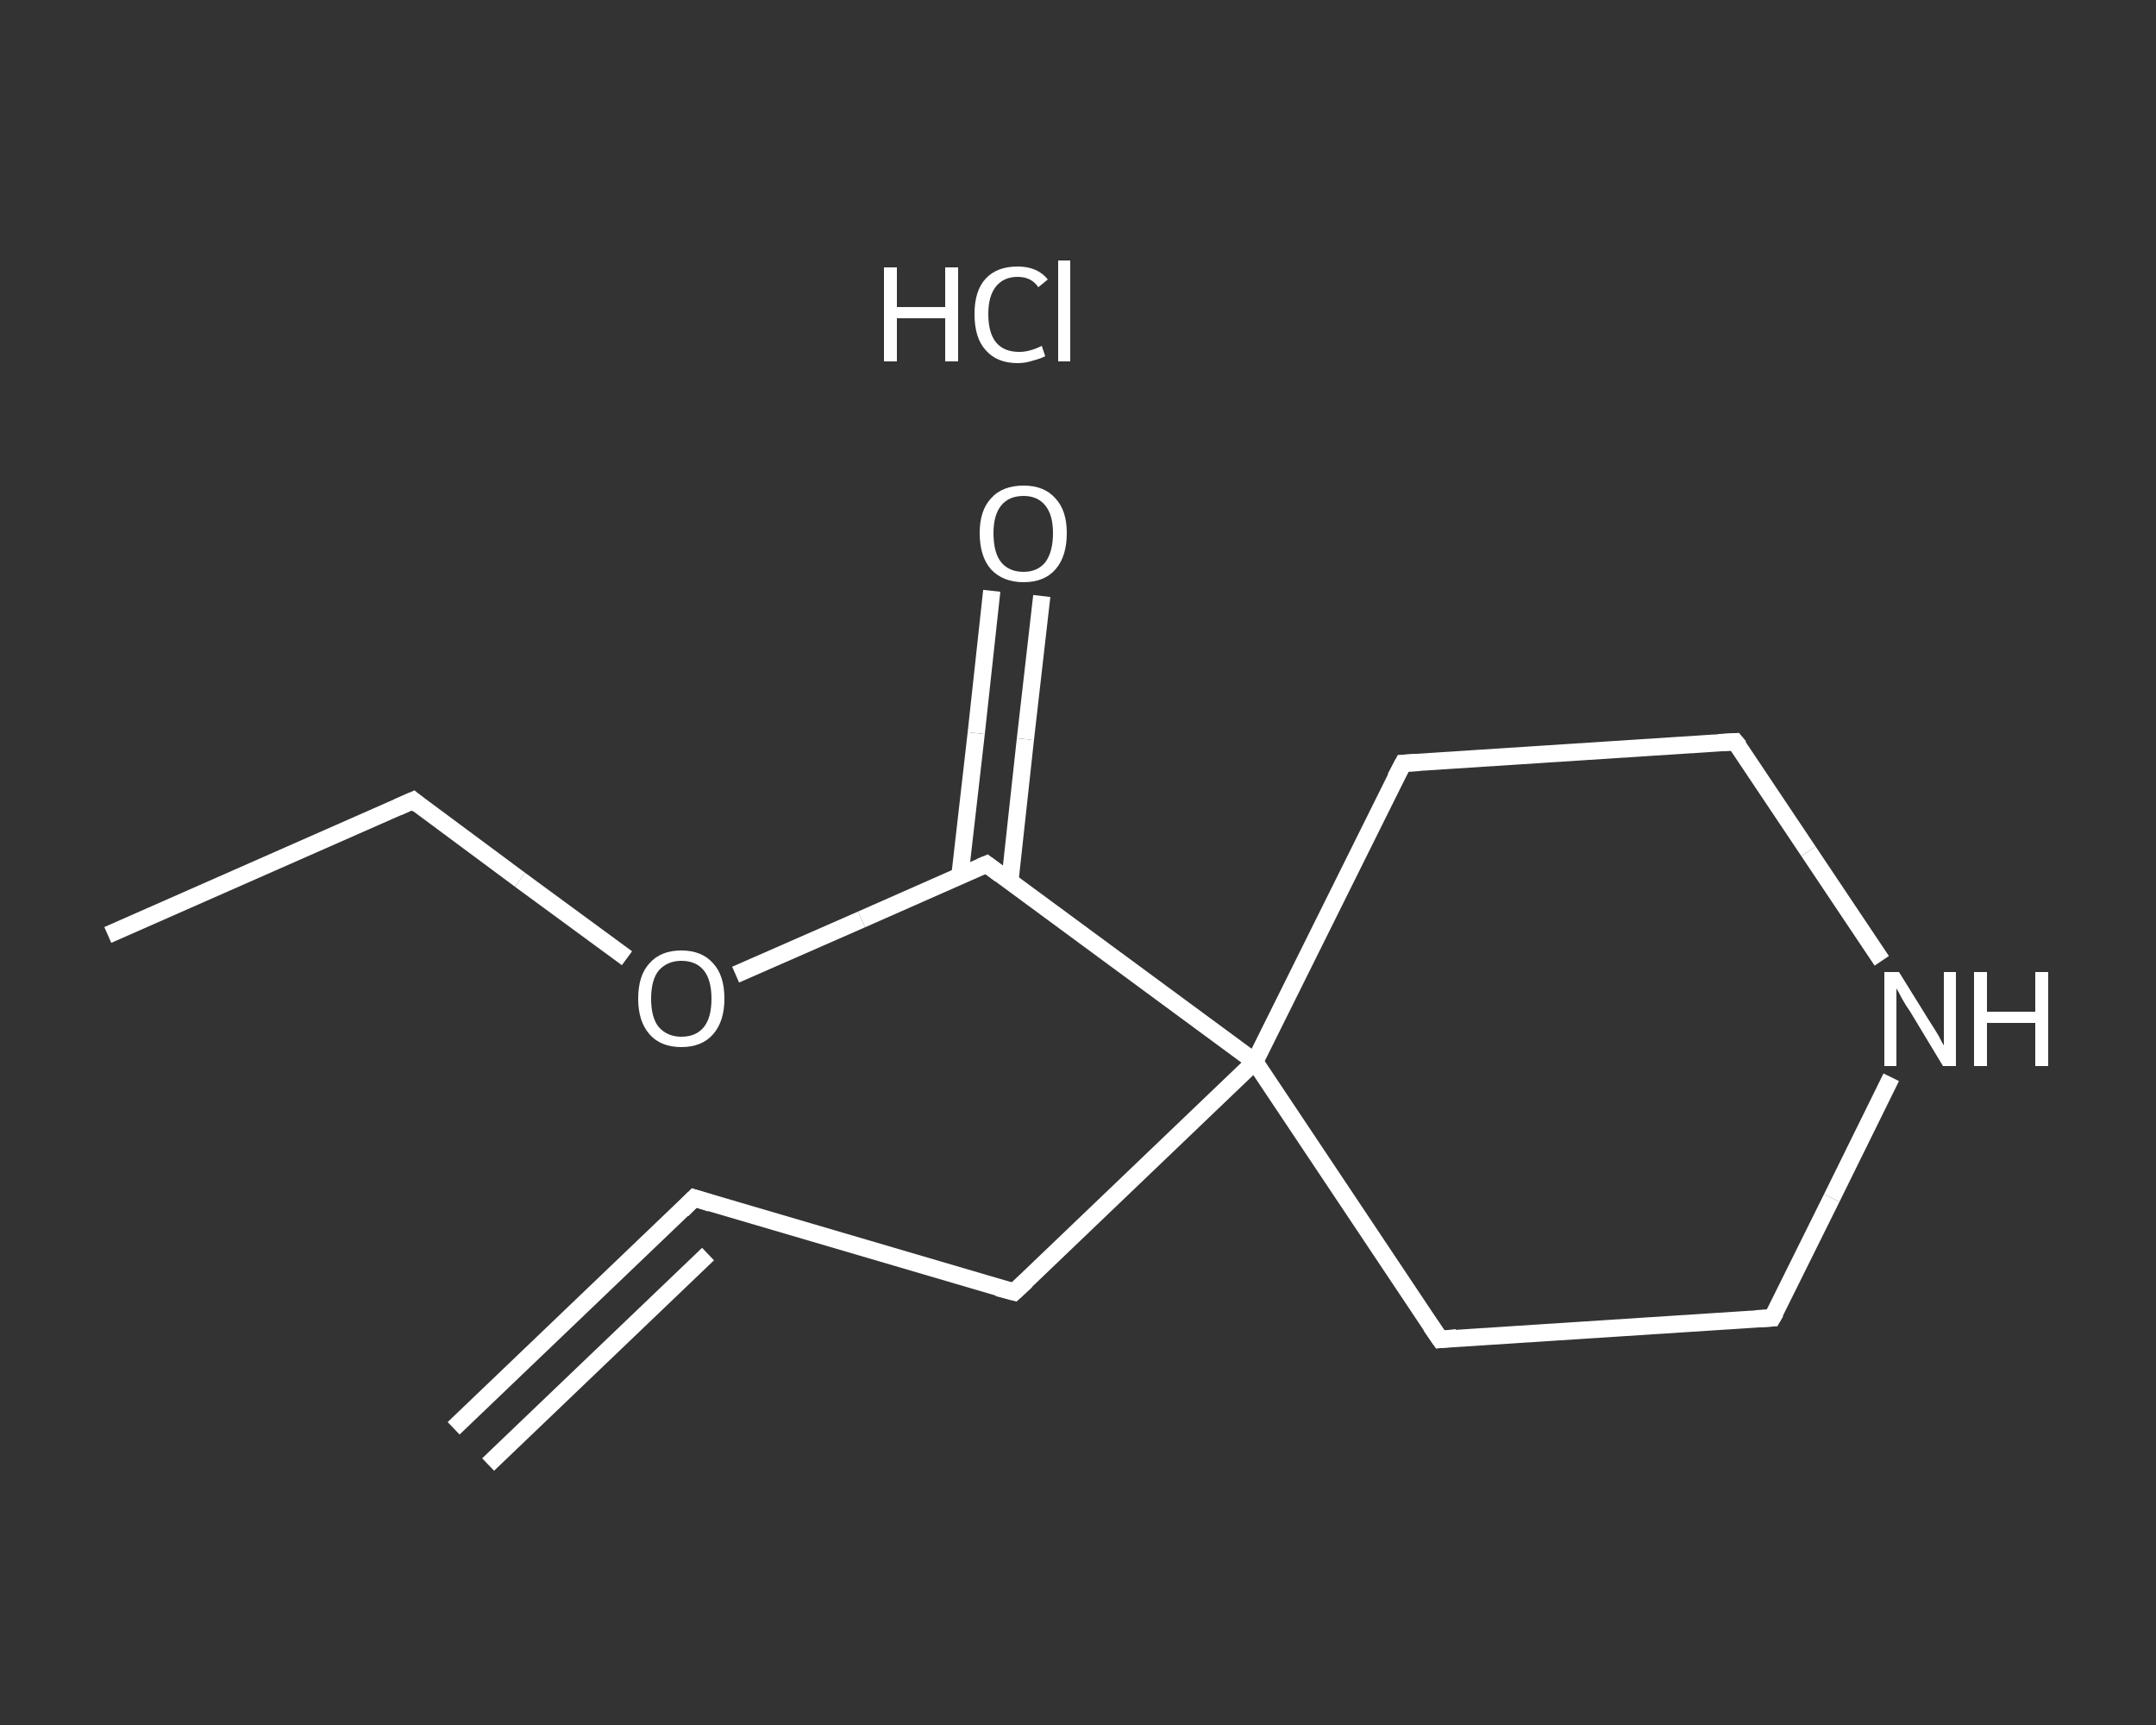 <?xml version='1.0' encoding='iso-8859-1'?>
<svg version='1.1' baseProfile='full'
              xmlns='http://www.w3.org/2000/svg'
                      xmlns:rdkit='http://www.rdkit.org/xml'
                      xmlns:xlink='http://www.w3.org/1999/xlink'
                  xml:space='preserve'
width='250px' height='200px' viewBox='0 0 250 200'>
<rect x="0" y="0" width="250" height="200" fill="#333333" stroke="none"/>
<!-- END OF HEADER -->
<rect style='opacity:1.0;fill:transparent;stroke:none' width='250.0' height='200.0' x='0.0' y='0.0'> </rect>
<path class='bond-0 atom-0 atom-1' d='M 52.6,165.6 L 80.5,138.9' style='fill:none;fill-rule:evenodd;stroke:#FFFFFF;stroke-width:2.0px;stroke-linecap:butt;stroke-linejoin:miter;stroke-opacity:1' />
<path class='bond-0 atom-0 atom-1' d='M 56.6,169.8 L 82.1,145.4' style='fill:none;fill-rule:evenodd;stroke:#FFFFFF;stroke-width:2.0px;stroke-linecap:butt;stroke-linejoin:miter;stroke-opacity:1' />
<path class='bond-1 atom-1 atom-2' d='M 80.5,138.9 L 117.6,149.8' style='fill:none;fill-rule:evenodd;stroke:#FFFFFF;stroke-width:2.0px;stroke-linecap:butt;stroke-linejoin:miter;stroke-opacity:1' />
<path class='bond-2 atom-2 atom-3' d='M 117.6,149.8 L 145.5,123.1' style='fill:none;fill-rule:evenodd;stroke:#FFFFFF;stroke-width:2.0px;stroke-linecap:butt;stroke-linejoin:miter;stroke-opacity:1' />
<path class='bond-3 atom-3 atom-4' d='M 145.5,123.1 L 114.4,100.2' style='fill:none;fill-rule:evenodd;stroke:#FFFFFF;stroke-width:2.0px;stroke-linecap:butt;stroke-linejoin:miter;stroke-opacity:1' />
<path class='bond-4 atom-4 atom-5' d='M 117.1,102.2 L 118.9,85.7' style='fill:none;fill-rule:evenodd;stroke:#FFFFFF;stroke-width:2.0px;stroke-linecap:butt;stroke-linejoin:miter;stroke-opacity:1' />
<path class='bond-4 atom-4 atom-5' d='M 118.9,85.7 L 120.8,69.1' style='fill:none;fill-rule:evenodd;stroke:#FFFFFF;stroke-width:2.0px;stroke-linecap:butt;stroke-linejoin:miter;stroke-opacity:1' />
<path class='bond-4 atom-4 atom-5' d='M 111.3,101.6 L 113.2,85.0' style='fill:none;fill-rule:evenodd;stroke:#FFFFFF;stroke-width:2.0px;stroke-linecap:butt;stroke-linejoin:miter;stroke-opacity:1' />
<path class='bond-4 atom-4 atom-5' d='M 113.2,85.0 L 115.0,68.5' style='fill:none;fill-rule:evenodd;stroke:#FFFFFF;stroke-width:2.0px;stroke-linecap:butt;stroke-linejoin:miter;stroke-opacity:1' />
<path class='bond-5 atom-4 atom-6' d='M 114.4,100.2 L 99.9,106.6' style='fill:none;fill-rule:evenodd;stroke:#FFFFFF;stroke-width:2.0px;stroke-linecap:butt;stroke-linejoin:miter;stroke-opacity:1' />
<path class='bond-5 atom-4 atom-6' d='M 99.9,106.6 L 85.3,113.0' style='fill:none;fill-rule:evenodd;stroke:#FFFFFF;stroke-width:2.0px;stroke-linecap:butt;stroke-linejoin:miter;stroke-opacity:1' />
<path class='bond-6 atom-6 atom-7' d='M 72.7,111.1 L 60.3,102.0' style='fill:none;fill-rule:evenodd;stroke:#FFFFFF;stroke-width:2.0px;stroke-linecap:butt;stroke-linejoin:miter;stroke-opacity:1' />
<path class='bond-6 atom-6 atom-7' d='M 60.3,102.0 L 47.9,92.8' style='fill:none;fill-rule:evenodd;stroke:#FFFFFF;stroke-width:2.0px;stroke-linecap:butt;stroke-linejoin:miter;stroke-opacity:1' />
<path class='bond-7 atom-7 atom-8' d='M 47.9,92.8 L 12.5,108.4' style='fill:none;fill-rule:evenodd;stroke:#FFFFFF;stroke-width:2.0px;stroke-linecap:butt;stroke-linejoin:miter;stroke-opacity:1' />
<path class='bond-8 atom-3 atom-9' d='M 145.5,123.1 L 162.7,88.5' style='fill:none;fill-rule:evenodd;stroke:#FFFFFF;stroke-width:2.0px;stroke-linecap:butt;stroke-linejoin:miter;stroke-opacity:1' />
<path class='bond-9 atom-9 atom-10' d='M 162.7,88.5 L 201.2,86.0' style='fill:none;fill-rule:evenodd;stroke:#FFFFFF;stroke-width:2.0px;stroke-linecap:butt;stroke-linejoin:miter;stroke-opacity:1' />
<path class='bond-10 atom-10 atom-11' d='M 201.2,86.0 L 209.7,98.7' style='fill:none;fill-rule:evenodd;stroke:#FFFFFF;stroke-width:2.0px;stroke-linecap:butt;stroke-linejoin:miter;stroke-opacity:1' />
<path class='bond-10 atom-10 atom-11' d='M 209.7,98.7 L 218.2,111.4' style='fill:none;fill-rule:evenodd;stroke:#FFFFFF;stroke-width:2.0px;stroke-linecap:butt;stroke-linejoin:miter;stroke-opacity:1' />
<path class='bond-11 atom-11 atom-12' d='M 219.3,124.9 L 212.4,138.9' style='fill:none;fill-rule:evenodd;stroke:#FFFFFF;stroke-width:2.0px;stroke-linecap:butt;stroke-linejoin:miter;stroke-opacity:1' />
<path class='bond-11 atom-11 atom-12' d='M 212.4,138.9 L 205.5,152.8' style='fill:none;fill-rule:evenodd;stroke:#FFFFFF;stroke-width:2.0px;stroke-linecap:butt;stroke-linejoin:miter;stroke-opacity:1' />
<path class='bond-12 atom-12 atom-13' d='M 205.5,152.8 L 167.0,155.3' style='fill:none;fill-rule:evenodd;stroke:#FFFFFF;stroke-width:2.0px;stroke-linecap:butt;stroke-linejoin:miter;stroke-opacity:1' />
<path class='bond-13 atom-13 atom-3' d='M 167.0,155.3 L 145.5,123.1' style='fill:none;fill-rule:evenodd;stroke:#FFFFFF;stroke-width:2.0px;stroke-linecap:butt;stroke-linejoin:miter;stroke-opacity:1' />
<path d='M 79.1,140.3 L 80.5,138.9 L 82.4,139.5' style='fill:none;stroke:#FFFFFF;stroke-width:2.0px;stroke-linecap:butt;stroke-linejoin:miter;stroke-opacity:1;' />
<path d='M 115.7,149.3 L 117.6,149.8 L 119.0,148.5' style='fill:none;stroke:#FFFFFF;stroke-width:2.0px;stroke-linecap:butt;stroke-linejoin:miter;stroke-opacity:1;' />
<path d='M 116.0,101.4 L 114.4,100.2 L 113.7,100.5' style='fill:none;stroke:#FFFFFF;stroke-width:2.0px;stroke-linecap:butt;stroke-linejoin:miter;stroke-opacity:1;' />
<path d='M 48.5,93.3 L 47.9,92.8 L 46.1,93.6' style='fill:none;stroke:#FFFFFF;stroke-width:2.0px;stroke-linecap:butt;stroke-linejoin:miter;stroke-opacity:1;' />
<path d='M 161.8,90.2 L 162.7,88.5 L 164.6,88.4' style='fill:none;stroke:#FFFFFF;stroke-width:2.0px;stroke-linecap:butt;stroke-linejoin:miter;stroke-opacity:1;' />
<path d='M 199.3,86.1 L 201.2,86.0 L 201.7,86.6' style='fill:none;stroke:#FFFFFF;stroke-width:2.0px;stroke-linecap:butt;stroke-linejoin:miter;stroke-opacity:1;' />
<path d='M 205.9,152.1 L 205.5,152.8 L 203.6,152.9' style='fill:none;stroke:#FFFFFF;stroke-width:2.0px;stroke-linecap:butt;stroke-linejoin:miter;stroke-opacity:1;' />
<path d='M 168.9,155.1 L 167.0,155.3 L 165.9,153.7' style='fill:none;stroke:#FFFFFF;stroke-width:2.0px;stroke-linecap:butt;stroke-linejoin:miter;stroke-opacity:1;' />
<path class='atom-5' d='M 113.6 61.8
Q 113.6 59.2, 114.9 57.8
Q 116.2 56.3, 118.7 56.3
Q 121.1 56.3, 122.4 57.8
Q 123.7 59.2, 123.7 61.8
Q 123.7 64.5, 122.4 66.0
Q 121.1 67.5, 118.7 67.5
Q 116.3 67.5, 114.9 66.0
Q 113.6 64.5, 113.6 61.8
M 118.7 66.3
Q 120.3 66.3, 121.2 65.2
Q 122.1 64.0, 122.1 61.8
Q 122.1 59.7, 121.2 58.6
Q 120.3 57.5, 118.7 57.5
Q 117.0 57.5, 116.1 58.6
Q 115.2 59.7, 115.2 61.8
Q 115.2 64.1, 116.1 65.2
Q 117.0 66.3, 118.7 66.3
' fill='#FFFFFF'/>
<path class='atom-6' d='M 74.0 115.8
Q 74.0 113.1, 75.3 111.7
Q 76.6 110.2, 79.0 110.2
Q 81.4 110.2, 82.7 111.7
Q 84.0 113.1, 84.0 115.8
Q 84.0 118.4, 82.7 119.9
Q 81.4 121.4, 79.0 121.4
Q 76.6 121.4, 75.3 119.9
Q 74.0 118.4, 74.0 115.8
M 79.0 120.2
Q 80.7 120.2, 81.6 119.1
Q 82.5 118.0, 82.5 115.8
Q 82.5 113.6, 81.6 112.5
Q 80.7 111.4, 79.0 111.4
Q 77.4 111.4, 76.4 112.5
Q 75.5 113.6, 75.5 115.8
Q 75.5 118.0, 76.4 119.1
Q 77.4 120.2, 79.0 120.2
' fill='#FFFFFF'/>
<path class='atom-11' d='M 220.2 112.7
L 223.8 118.5
Q 224.2 119.1, 224.8 120.1
Q 225.3 121.1, 225.4 121.2
L 225.4 112.7
L 226.8 112.7
L 226.8 123.6
L 225.3 123.6
L 221.5 117.3
Q 221.0 116.6, 220.5 115.7
Q 220.1 114.9, 219.9 114.6
L 219.9 123.6
L 218.5 123.6
L 218.5 112.7
L 220.2 112.7
' fill='#FFFFFF'/>
<path class='atom-11' d='M 228.9 112.7
L 230.4 112.7
L 230.4 117.3
L 236.0 117.3
L 236.0 112.7
L 237.5 112.7
L 237.5 123.6
L 236.0 123.6
L 236.0 118.6
L 230.4 118.6
L 230.4 123.6
L 228.9 123.6
L 228.9 112.7
' fill='#FFFFFF'/>
<path class='atom-14' d='M 102.5 31.0
L 104.0 31.0
L 104.0 35.6
L 109.6 35.6
L 109.6 31.0
L 111.1 31.0
L 111.1 41.9
L 109.6 41.9
L 109.6 36.9
L 104.0 36.9
L 104.0 41.9
L 102.5 41.9
L 102.5 31.0
' fill='#FFFFFF'/>
<path class='atom-14' d='M 113.0 36.4
Q 113.0 33.7, 114.3 32.3
Q 115.6 30.9, 118.0 30.9
Q 120.3 30.9, 121.5 32.4
L 120.4 33.3
Q 119.6 32.1, 118.0 32.1
Q 116.4 32.1, 115.5 33.2
Q 114.6 34.3, 114.6 36.4
Q 114.6 38.6, 115.5 39.7
Q 116.4 40.8, 118.2 40.8
Q 119.4 40.8, 120.8 40.1
L 121.2 41.3
Q 120.6 41.6, 119.8 41.8
Q 118.9 42.1, 118.0 42.1
Q 115.6 42.1, 114.3 40.6
Q 113.0 39.2, 113.0 36.4
' fill='#FFFFFF'/>
<path class='atom-14' d='M 122.7 30.2
L 124.1 30.2
L 124.1 41.9
L 122.7 41.9
L 122.7 30.2
' fill='#FFFFFF'/>
</svg>
